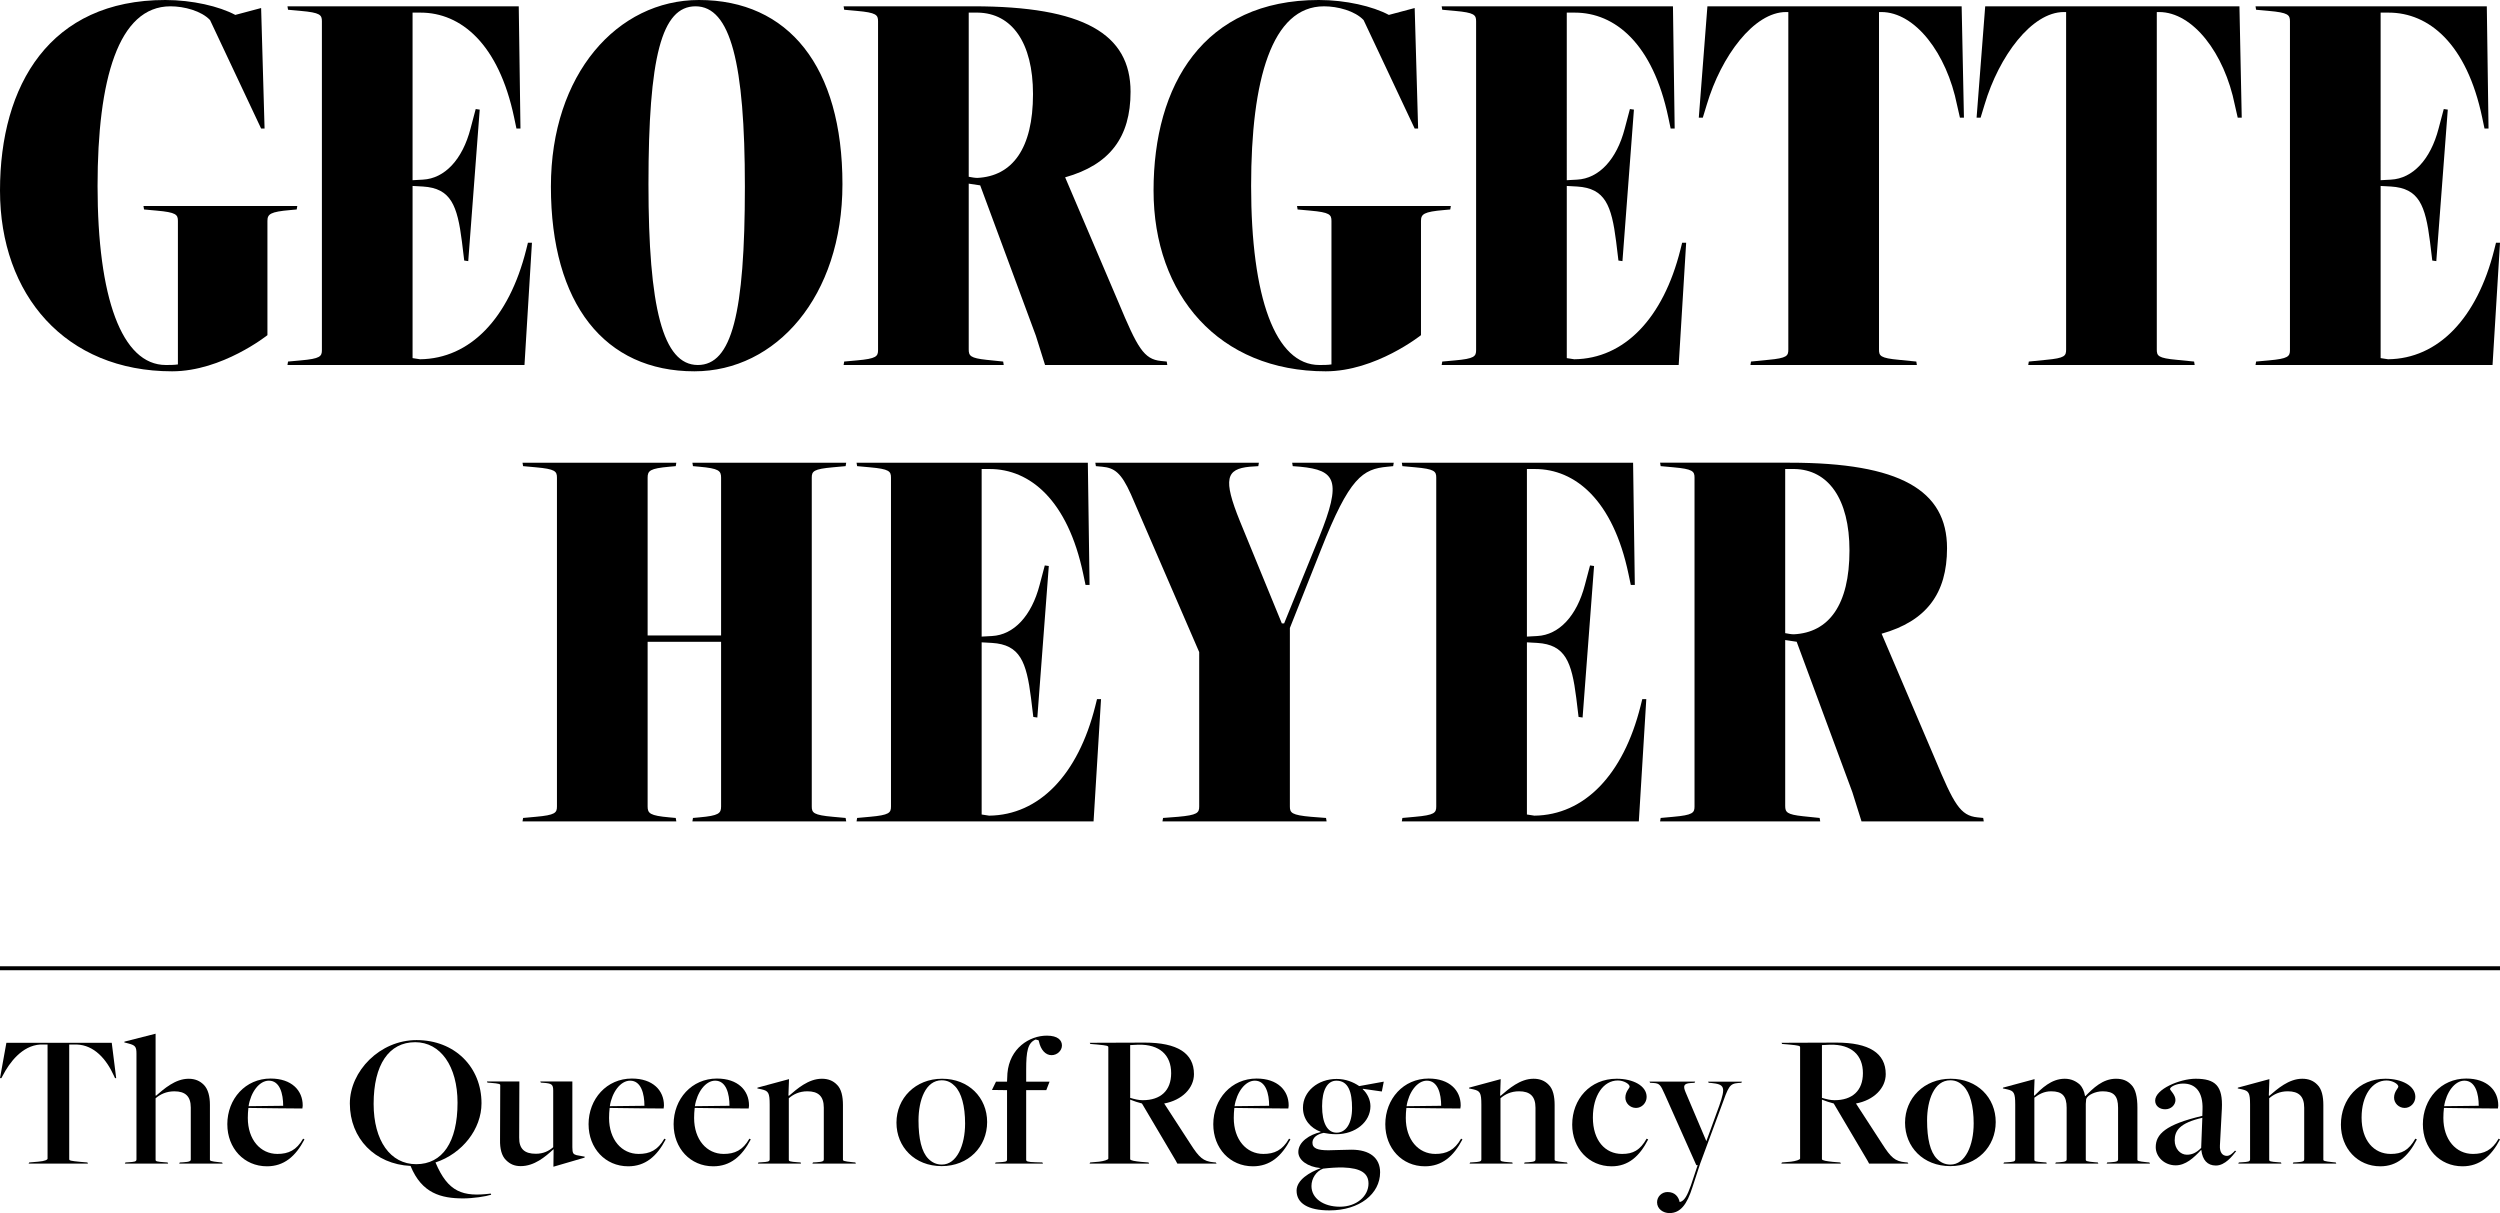 <?xml version="1.0" encoding="UTF-8"?>
<svg id="a" data-name="Layer 1" xmlns="http://www.w3.org/2000/svg" viewBox="0 0 396.85 192.567">
  <g>
    <g>
      <path d="M27.33,58.943C10.385,58.943,0,46.826,0,30.246,0,13.482,7.925,0,26.237,0c4.281,0,8.564,1.002,11.114,2.368l4.1-1.093,.547,19.132h-.547L33.343,3.188c-1.367-1.458-4.099-2.186-6.286-2.186-8.291,0-11.57,11.661-11.57,28.515,0,17.674,3.826,28.423,10.841,28.423,.638,0,1.276,0,1.913-.091v-22.775c0-1.002-.273-1.367-3.371-1.64l-2.004-.182-.091-.547h24.415l-.091,.547-1.002,.091c-3.189,.273-3.645,.638-3.645,1.731v18.129s-7.196,5.739-15.122,5.739Z"/>
      <path d="M210.445,58.943c-16.945,0-27.33-12.117-27.33-28.697,0-16.764,7.925-30.246,26.237-30.246,4.281,0,8.564,1.002,11.114,2.368l4.1-1.093,.547,19.132h-.547l-8.108-17.218c-1.367-1.458-4.099-2.186-6.286-2.186-8.291,0-11.57,11.661-11.57,28.515,0,17.674,3.826,28.423,10.841,28.423,.638,0,1.276,0,1.913-.091v-22.775c0-1.002-.273-1.367-3.371-1.64l-2.004-.182-.091-.547h24.415l-.091,.547-1.002,.091c-3.189,.273-3.645,.638-3.645,1.731v18.129s-7.196,5.739-15.122,5.739Z"/>
      <path d="M45.632,57.94l.091-.547,2.004-.182c3.098-.273,3.371-.638,3.371-1.64V3.37c0-1.002-.273-1.367-3.371-1.64l-2.004-.182-.091-.546h36.714l.273,19.404h-.638l-.364-1.731c-2.46-11.751-8.473-16.671-14.85-16.671h-1.276V28.606l1.64-.091c3.462-.182,6.286-3.189,7.562-8.108l.82-3.097,.638,.091-1.822,24.051-.638-.091-.364-3.007c-.729-5.739-1.731-8.472-6.195-8.745l-1.64-.091v27.33l1.185,.182c7.926-.091,14.121-6.468,16.854-17.4l.273-1.093h.638l-1.185,19.405H45.632Z"/>
      <path d="M87.451,29.608c0-17.856,10.568-29.608,23.504-29.608,14.211,0,22.775,10.568,22.775,29.243,0,17.856-10.568,29.699-23.504,29.699-14.212,0-22.775-10.66-22.775-29.335Zm30.791,0c0-19.587-2.277-28.606-7.834-28.606-5.375,0-7.471,8.016-7.471,28.241,0,19.586,2.278,28.697,7.835,28.697,5.375,0,7.47-8.108,7.47-28.332Z"/>
      <path d="M165.891,57.94l-1.457-4.646-8.837-23.869-1.822-.273v26.328c0,1.002,.273,1.367,2.825,1.64l2.642,.273,.09,.547h-25.417l.091-.547,2.004-.182c3.098-.273,3.371-.638,3.371-1.64V3.37c0-1.002-.273-1.367-3.371-1.64l-2.004-.182-.091-.546h20.588c17.491,0,24.962,4.373,24.962,13.573,0,7.197-3.279,11.57-10.385,13.574l8.472,19.859c3.007,7.197,4.009,9.02,6.742,9.293l.911,.091,.091,.547h-19.405ZM153.775,2.004V28.059c.456,.091,1.002,.182,1.367,.182,5.557-.273,8.837-4.646,8.837-13.301,0-8.198-3.371-12.845-8.746-12.937h-1.458Z"/>
      <path d="M228.851,57.94l.091-.547,2.005-.182c3.097-.273,3.37-.638,3.37-1.64V3.37c0-1.002-.273-1.367-3.37-1.64l-2.005-.182-.091-.546h36.714l.273,19.404h-.638l-.364-1.731c-2.46-11.751-8.473-16.671-14.85-16.671h-1.276V28.606l1.64-.091c3.462-.182,6.286-3.189,7.562-8.108l.82-3.097,.638,.091-1.822,24.051-.638-.091-.364-3.007c-.729-5.739-1.731-8.472-6.195-8.745l-1.64-.091v27.33l1.185,.182c7.926-.091,14.121-6.468,16.854-17.4l.273-1.093h.638l-1.185,19.405h-37.624Z"/>
      <path d="M277.865,57.94l.091-.547,2.734-.273c3.006-.273,3.188-.638,3.188-1.64V1.912h-.363c-5.103,0-10.295,7.015-12.572,14.668l-.638,2.095h-.638l1.367-17.673h40.358l.364,17.673h-.638l-.456-2.004c-1.64-8.2-6.651-14.759-12.025-14.759h-.364V55.48c0,1.002,.182,1.367,3.188,1.64l2.734,.273,.091,.547h-26.42Z"/>
      <path d="M321.962,57.94l.091-.547,2.734-.273c3.006-.273,3.188-.638,3.188-1.64V1.912h-.363c-5.103,0-10.295,7.015-12.572,14.668l-.638,2.095h-.638l1.367-17.673h40.358l.364,17.673h-.638l-.456-2.004c-1.64-8.2-6.651-14.759-12.025-14.759h-.364V55.48c0,1.002,.182,1.367,3.188,1.64l2.734,.273,.091,.547h-26.42Z"/>
      <path d="M358.042,57.94l.091-.547,2.004-.182c3.098-.273,3.371-.638,3.371-1.64V3.37c0-1.002-.273-1.367-3.371-1.64l-2.004-.182-.091-.546h36.714l.273,19.404h-.638l-.364-1.731c-2.46-11.751-8.473-16.671-14.85-16.671h-1.276V28.606l1.64-.091c3.462-.182,6.286-3.189,7.562-8.108l.82-3.097,.638,.091-1.822,24.051-.638-.091-.364-3.007c-.729-5.739-1.731-8.472-6.195-8.745l-1.64-.091v27.33l1.185,.182c7.926-.091,14.121-6.468,16.854-17.4l.273-1.093h.638l-1.185,19.405h-37.624Z"/>
    </g>
    <path d="M109.911,130.389l.091-.547,1.002-.091c3.098-.273,3.461-.638,3.461-1.731v-26.145h-11.661v26.145c0,1.093,.364,1.458,3.462,1.731l1.002,.091,.091,.547h-24.415l.091-.547,2.004-.182c3.098-.273,3.371-.638,3.371-1.64v-52.201c0-1.002-.273-1.367-3.371-1.64l-2.004-.182-.091-.546h24.415l-.091,.546-1.002,.091c-3.098,.273-3.462,.638-3.462,1.731v25.053h11.661v-25.053c0-1.093-.363-1.458-3.461-1.731l-1.002-.091-.091-.546h24.415l-.091,.546-2.005,.182c-3.097,.273-3.37,.638-3.37,1.64v52.201c0,1.002,.273,1.367,3.37,1.64l2.005,.182,.091,.547h-24.415Z"/>
    <path d="M135.969,130.389l.091-.547,2.004-.182c3.098-.273,3.371-.638,3.371-1.64v-52.201c0-1.002-.273-1.367-3.371-1.64l-2.004-.182-.091-.546h36.714l.273,19.404h-.638l-.364-1.731c-2.46-11.751-8.473-16.671-14.85-16.671h-1.276v26.602l1.64-.091c3.462-.182,6.286-3.189,7.562-8.108l.82-3.097,.638,.091-1.822,24.051-.638-.091-.364-3.007c-.729-5.739-1.731-8.472-6.195-8.745l-1.64-.091v27.33l1.185,.182c7.926-.091,14.121-6.468,16.854-17.4l.273-1.093h.638l-1.185,19.405h-37.624Z"/>
    <path d="M184.53,130.389l.091-.547,2.369-.182c3.097-.273,3.37-.638,3.37-1.64v-24.506l-10.841-25.052c-1.549-3.462-2.641-4.191-4.555-4.374l-1.002-.091-.091-.546h25.964l-.091,.546-1.367,.091c-3.735,.364-4.281,1.913-1.549,8.655l6.651,16.216h.364l5.557-13.666c3.644-9.019,2.642-10.659-3.007-11.205l-1.183-.091-.091-.546h16.125l-.091,.546-.911,.091c-3.917,.364-6.013,1.64-10.568,13.21l-4.919,12.39v28.332c0,1.002,.273,1.367,3.37,1.64l2.369,.182,.091,.547h-26.055Z"/>
    <path d="M222.524,130.389l.091-.547,2.005-.182c3.097-.273,3.37-.638,3.37-1.64v-52.201c0-1.002-.273-1.367-3.37-1.64l-2.005-.182-.091-.546h36.714l.273,19.404h-.638l-.364-1.731c-2.46-11.751-8.473-16.671-14.85-16.671h-1.276v26.602l1.64-.091c3.462-.182,6.286-3.189,7.562-8.108l.82-3.097,.638,.091-1.822,24.051-.638-.091-.364-3.007c-.729-5.739-1.731-8.472-6.195-8.745l-1.64-.091v27.33l1.185,.182c7.926-.091,14.121-6.468,16.854-17.4l.273-1.093h.638l-1.185,19.405h-37.624Z"/>
    <path d="M295.498,130.389l-1.457-4.646-8.837-23.869-1.822-.273v26.328c0,1.002,.273,1.367,2.825,1.64l2.642,.273,.091,.547h-25.418l.091-.547,2.005-.182c3.097-.273,3.37-.638,3.37-1.64v-52.201c0-1.002-.273-1.367-3.37-1.64l-2.005-.182-.091-.546h20.588c17.491,0,24.962,4.373,24.962,13.573,0,7.197-3.279,11.57-10.385,13.574l8.472,19.859c3.007,7.197,4.009,9.02,6.742,9.293l.911,.091,.091,.547h-19.405Zm-12.117-55.937v26.055c.456,.091,1.002,.182,1.367,.182,5.557-.273,8.837-4.646,8.837-13.301,0-8.198-3.371-12.845-8.746-12.937h-1.458Z"/>
  </g>
  <g>
    <path d="M4.634,184.527l1.442-.123c1.074-.092,1.473-.307,1.473-.49v-18.107h-1.166c-2.885,.184-4.879,2.854-5.953,4.941l-.215,.399h-.215l1.013-5.616H17.738l.706,5.616h-.184l-.184-.399c-1.197-2.639-3.13-4.849-5.892-4.941h-1.197v18.198c0,.216,.184,.277,1.78,.43l1.105,.091,.092,.184H4.542l.092-.184Z"/>
    <path d="M19.913,184.527l.46-.03c.952-.061,1.289-.092,1.289-.46v-16.787c0-1.074-.184-1.319-1.228-1.595l-.706-.184,.03-.123,4.941-1.258v9.789l.061,.062c1.259-1.074,3.038-2.7,5.187-2.7,1.012,0,1.78,.337,2.394,.951,.706,.706,.982,1.872,.982,3.192v8.685c0,.184,.03,.277,1.565,.429l.368,.03,.092,.184h-6.905l.092-.184,.553-.03c1.074-.061,1.197-.215,1.197-.46v-8.225c0-1.81-.89-2.578-2.608-2.578-1.289,0-2.271,.491-2.977,1.105v9.759c0,.246,.153,.307,1.473,.399l.43,.03,.092,.184h-6.874l.092-.184Z"/>
    <path d="M36.083,178.481c0-4.051,2.885-7.273,6.874-7.273,3.345,0,5.095,1.902,5.095,4.265,0,.184-.031,.277-.061,.491,0,0-8.133-.062-8.562-.092-.061,.429-.092,1.166-.092,1.595,0,3.437,1.995,5.708,4.695,5.708,1.749,0,3.038-.582,4.082-2.424l.215,.123c-1.412,2.7-3.253,4.265-5.953,4.265-3.652,0-6.291-2.884-6.291-6.659Zm8.869-2.947c0-1.902-.522-3.989-2.271-3.989-1.535,0-2.885,1.841-3.222,4.051l5.493-.062Z"/>
    <path d="M65.171,185.08c-5.647-.277-9.636-4.358-9.636-9.912,0-5.125,4.757-10.065,10.588-10.065,6.046,0,10.311,4.265,10.311,10.035,0,4.081-3.038,7.979-7.304,9.39,1.995,4.726,4.327,5.494,8.777,4.941l.061,.184c-.859,.277-2.915,.583-4.419,.583-3.53,0-6.598-.798-8.378-5.156Zm7.458-10.035c0-5.8-2.701-9.606-6.721-9.606-4.174,0-6.598,3.559-6.598,9.79,0,5.861,2.67,9.574,6.752,9.574,4.173,0,6.567-3.499,6.567-9.759Z"/>
    <path d="M87.876,182.44h-.03c-1.289,1.197-3.038,2.67-5.186,2.67-.982,0-1.688-.307-2.333-.951-.706-.676-.982-1.841-.951-3.222l.031-8.654c0-.184-.031-.277-1.596-.399l-.43-.03-.092-.184h5.155l-.03,8.9c-.031,1.841,.89,2.578,2.639,2.578,1.228,0,2.087-.46,2.762-1.043v-8.992c0-.982-.245-1.135-1.534-1.228l-.43-.03-.092-.184h5.095v10.434c0,.983,.153,1.105,.645,1.258l1.319,.246-.031,.153-4.941,1.442,.03-2.762Z"/>
    <path d="M93.428,178.481c0-4.051,2.885-7.273,6.874-7.273,3.345,0,5.095,1.902,5.095,4.265,0,.184-.031,.277-.061,.491,0,0-8.133-.062-8.562-.092-.061,.429-.092,1.166-.092,1.595,0,3.437,1.995,5.708,4.695,5.708,1.749,0,3.038-.582,4.082-2.424l.215,.123c-1.412,2.7-3.253,4.265-5.953,4.265-3.652,0-6.291-2.884-6.291-6.659Zm8.869-2.947c0-1.902-.522-3.989-2.271-3.989-1.535,0-2.885,1.841-3.222,4.051l5.493-.062Z"/>
    <path d="M106.929,178.481c0-4.051,2.885-7.273,6.874-7.273,3.345,0,5.095,1.902,5.095,4.265,0,.184-.031,.277-.061,.491,0,0-8.133-.062-8.562-.092-.061,.429-.092,1.166-.092,1.595,0,3.437,1.995,5.708,4.695,5.708,1.749,0,3.038-.582,4.082-2.424l.215,.123c-1.412,2.7-3.253,4.265-5.953,4.265-3.652,0-6.291-2.884-6.291-6.659Zm8.869-2.947c0-1.902-.522-3.989-2.271-3.989-1.535,0-2.885,1.841-3.222,4.051l5.493-.062Z"/>
    <path d="M120.398,184.527l.491-.03c.952-.061,1.289-.092,1.289-.46v-8.685c0-1.903-.215-2.179-1.258-2.425l-.706-.153,.031-.123,5.002-1.35-.092,2.608,.092,.03c1.258-1.074,3.069-2.7,5.217-2.7,.982,0,1.78,.307,2.394,.951,.706,.676,.951,1.872,.951,3.222v8.654c0,.184,.061,.277,1.596,.429l.368,.03,.092,.184h-6.905l.092-.184,.553-.03c1.074-.061,1.166-.215,1.166-.46v-8.195c0-1.841-.89-2.608-2.608-2.608-1.289,0-2.24,.491-2.946,1.105v9.759c0,.246,.153,.307,1.412,.399l.46,.03,.061,.184h-6.843l.092-.184Z"/>
    <path d="M142.305,178.205c0-3.866,3.007-6.966,7.242-6.966s7.151,3.007,7.151,6.874c0,3.928-2.977,6.997-7.212,6.997-4.296,0-7.181-3.038-7.181-6.905Zm10.895,.154c0-2.793-.583-4.911-1.626-5.954-.522-.522-1.135-.921-2.087-.921-2.547,0-3.682,3.131-3.682,6.383,0,2.885,.491,5.002,1.565,6.077,.583,.582,1.259,.921,2.148,.921,2.363,0,3.682-3.069,3.682-6.506Z"/>
    <path d="M158.046,184.527l.522-.03c.921-.061,1.289-.061,1.289-.429v-11.018l-2.394-.03,.644-1.32h1.749l.061-1.319c.338-3.99,3.499-5.984,6.261-5.984,1.749,0,2.394,.736,2.394,1.565,0,.798-.736,1.535-1.657,1.535-.952,0-1.718-.86-1.995-2.179l-.061-.184-.46-.123c-1.258,.522-1.504,1.872-1.504,4.787v1.902h3.713l-.522,1.35h-3.192v11.048c0,.246,.184,.369,1.535,.399l1.043,.03,.092,.184h-7.611l.092-.184Z"/>
    <path d="M173.05,184.527l1.442-.123c.736-.092,1.442-.307,1.442-.49v-17.677c0-.216-.184-.277-1.749-.43l-1.105-.092-.092-.183,8.715-.031c5.156,0,7.826,1.657,7.826,5.003,0,2.24-1.903,4.143-4.726,4.665l4.143,6.383c1.412,2.209,2.056,2.793,3.683,2.946l.368,.03,.123,.184h-6.23l-.245-.46-5.371-9.084c-.614-.154-1.258-.369-1.872-.614v9.452c0,.216,.829,.338,1.749,.43l1.166,.091,.092,.184h-9.452l.092-.184Zm12.859-14.178c0-2.823-1.78-4.603-5.248-4.511l-1.258,.061v8.378c.736,.215,1.35,.369,1.994,.369,2.824,0,4.512-1.504,4.512-4.297Z"/>
    <path d="M192.595,178.481c0-4.051,2.885-7.273,6.874-7.273,3.346,0,5.095,1.902,5.095,4.265,0,.184-.031,.277-.062,.491,0,0-8.133-.062-8.562-.092-.061,.429-.092,1.166-.092,1.595,0,3.437,1.995,5.708,4.696,5.708,1.749,0,3.038-.582,4.081-2.424l.215,.123c-1.411,2.7-3.253,4.265-5.953,4.265-3.653,0-6.291-2.884-6.291-6.659Zm8.869-2.947c0-1.902-.522-3.989-2.271-3.989-1.535,0-2.885,1.841-3.222,4.051l5.493-.062Z"/>
    <path d="M205.818,189.008c0-1.719,2.118-2.947,3.806-3.56v-.03c-2.056-.184-3.529-1.258-3.529-2.547,0-1.657,1.872-2.793,3.529-3.16v-.062c-1.535-.552-2.793-1.902-2.793-3.806,0-2.577,2.363-4.572,5.34-4.572,1.442,0,2.639,.491,3.59,1.135l3.898-.706-.307,1.566-3.007-.43-.03,.062c.706,.644,1.228,1.657,1.228,2.7,0,2.486-2.363,4.45-5.463,4.45-.706,0-1.535-.123-1.964-.215-1.075,.215-1.78,.767-1.78,1.565,0,.921,.859,1.197,2.547,1.197,.86,0,2.547-.092,3.653-.092,2.915,0,4.541,1.32,4.541,3.591,0,3.406-3.253,6.045-8.04,6.045-3.406,0-5.218-1.135-5.218-3.13Zm11.417-1.135c0-1.596-1.167-2.455-4.02-2.547-.829-.03-2.241,.062-3.192,.184-1.075,.399-1.841,1.535-1.841,2.762,0,1.933,1.872,3.283,4.512,3.283,2.67,0,4.542-1.688,4.542-3.682Zm-2.609-11.969c0-2.547-.582-4.358-2.486-4.358-1.442,0-2.271,1.503-2.271,4.051,0,2.67,.829,4.205,2.302,4.205s2.454-1.442,2.454-3.898Z"/>
    <path d="M219.902,178.481c0-4.051,2.885-7.273,6.874-7.273,3.346,0,5.095,1.902,5.095,4.265,0,.184-.031,.277-.062,.491,0,0-8.133-.062-8.562-.092-.061,.429-.092,1.166-.092,1.595,0,3.437,1.995,5.708,4.696,5.708,1.749,0,3.038-.582,4.081-2.424l.215,.123c-1.411,2.7-3.253,4.265-5.953,4.265-3.653,0-6.291-2.884-6.291-6.659Zm8.869-2.947c0-1.902-.522-3.989-2.271-3.989-1.535,0-2.885,1.841-3.222,4.051l5.493-.062Z"/>
    <path d="M233.372,184.527l.49-.03c.952-.061,1.289-.092,1.289-.46v-8.685c0-1.903-.215-2.179-1.258-2.425l-.706-.153,.03-.123,5.002-1.35-.091,2.608,.091,.03c1.259-1.074,3.069-2.7,5.218-2.7,.982,0,1.78,.307,2.394,.951,.706,.676,.951,1.872,.951,3.222v8.654c0,.184,.062,.277,1.596,.429l.368,.03,.092,.184h-6.905l.092-.184,.553-.03c1.074-.061,1.166-.215,1.166-.46v-8.195c0-1.841-.89-2.608-2.608-2.608-1.289,0-2.241,.491-2.947,1.105v9.759c0,.246,.154,.307,1.412,.399l.46,.03,.062,.184h-6.843l.092-.184Z"/>
    <path d="M249.572,178.512c0-4.02,2.823-7.273,7.058-7.273,2.578,0,4.757,1.105,4.757,2.885,0,.951-.767,1.749-1.688,1.749-.952,0-1.689-.768-1.689-1.627,0-.982,.676-1.504,.676-1.749,0-.429-.921-.982-1.872-.982-2.271,0-3.96,2.362-3.96,5.892,0,3.621,1.934,5.769,4.634,5.769,1.749,0,2.854-.582,3.898-2.424l.245,.123c-1.381,2.7-3.16,4.265-5.8,4.265-3.621,0-6.26-2.853-6.26-6.629Z"/>
    <path d="M263.042,190.849c0-.89,.736-1.627,1.657-1.627,1.196,0,1.749,.767,1.933,1.595,.768-.153,1.228-1.104,1.781-2.639l1.074-3.222h-.215l-5.003-11.232c-.675-1.504-.829-1.749-1.78-1.811l-.552-.03-.092-.184h7.242l-.092,.184-.522,.03c-1.196,.062-1.35,.43-.889,1.504l3.283,7.734,2.056-5.647c1.043-2.977,.829-3.375-1.258-3.591l-.429-.03-.092-.184h5.371l-.092,.184-.491,.03c-1.411,.124-1.535,.523-2.761,3.928l-3.284,8.869-1.228,3.744c-.859,2.732-1.902,4.112-3.652,4.112-.983,0-1.964-.644-1.964-1.718Z"/>
    <path d="M282.862,184.527l1.442-.123c.736-.092,1.442-.307,1.442-.49v-17.677c0-.216-.184-.277-1.749-.43l-1.105-.092-.092-.183,8.716-.031c5.155,0,7.825,1.657,7.825,5.003,0,2.24-1.902,4.143-4.725,4.665l4.143,6.383c1.411,2.209,2.056,2.793,3.682,2.946l.369,.03,.123,.184h-6.23l-.246-.46-5.371-9.084c-.614-.154-1.258-.369-1.872-.614v9.452c0,.216,.829,.338,1.749,.43l1.167,.091,.091,.184h-9.452l.092-.184Zm12.858-14.178c0-2.823-1.78-4.603-5.248-4.511l-1.258,.061v8.378c.736,.215,1.35,.369,1.995,.369,2.823,0,4.511-1.504,4.511-4.297Z"/>
    <path d="M302.408,178.205c0-3.866,3.007-6.966,7.242-6.966s7.15,3.007,7.15,6.874c0,3.928-2.977,6.997-7.212,6.997-4.296,0-7.181-3.038-7.181-6.905Zm10.894,.154c0-2.793-.583-4.911-1.627-5.954-.522-.522-1.135-.921-2.087-.921-2.547,0-3.683,3.131-3.683,6.383,0,2.885,.491,5.002,1.566,6.077,.582,.582,1.258,.921,2.147,.921,2.363,0,3.683-3.069,3.683-6.506Z"/>
    <path d="M318.116,184.527l.491-.03c.951-.061,1.289-.092,1.289-.46v-8.685c0-1.903-.216-2.179-1.259-2.425l-.705-.153,.03-.123,5.002-1.35-.092,2.608h.092c1.075-1.075,2.64-2.67,4.788-2.67,1.043,0,1.81,.399,2.424,.951,.369,.399,.676,1.013,.798,1.78l.061,.031c1.197-1.228,2.732-2.762,4.849-2.762,1.075,0,1.811,.307,2.425,.951,.706,.676,.982,1.994,.982,3.621v8.255c0,.184,0,.277,1.535,.429l.369,.03,.091,.184h-6.874l.092-.184,.552-.03c1.075-.061,1.167-.215,1.167-.46v-8.195c0-1.872-.676-2.608-2.455-2.608-1.135,0-2.394,.583-2.608,1.228l-.062,.768v8.838c0,.215,.03,.307,1.473,.429l.429,.03,.092,.184h-6.843l.092-.184,.552-.03c1.013-.061,1.167-.215,1.167-.46v-8.195c0-1.872-.706-2.608-2.455-2.608-1.135,0-1.934,.461-2.67,1.013v9.851c0,.246,.153,.307,1.442,.399l.46,.03,.062,.184h-6.875l.092-.184Z"/>
    <path d="M349.444,182.594l-.03-.062c-1.196,1.289-2.486,2.455-4.051,2.455-1.78,0-3.161-1.35-3.161-2.885,0-2.056,1.535-3.591,7.396-4.971l.03-1.013c.092-2.823-1.135-4.112-3.068-4.112-1.105,0-2.088,.522-2.088,.86,0,.215,.86,.921,.86,1.749,0,.767-.676,1.473-1.627,1.473-.921,0-1.595-.553-1.595-1.382,0-1.81,3.928-3.467,6.414-3.467,3.13,0,4.358,1.105,4.173,4.787l-.307,5.8c-.062,1.105,.399,1.657,1.105,1.657,.49,0,.921-.429,1.288-.829l.184,.092c-.614,.768-1.749,2.271-3.222,2.271-1.35,0-2.118-.889-2.302-2.424Zm-.03-.369l.184-4.787c-3.621,.829-4.388,2.056-4.388,3.591,0,1.319,.889,2.271,1.933,2.271,.798,0,1.473-.277,2.271-1.075Z"/>
    <path d="M355.396,184.527l.491-.03c.951-.061,1.289-.092,1.289-.46v-8.685c0-1.903-.216-2.179-1.259-2.425l-.705-.153,.03-.123,5.002-1.35-.092,2.608,.092,.03c1.258-1.074,3.069-2.7,5.218-2.7,.982,0,1.78,.307,2.394,.951,.706,.676,.951,1.872,.951,3.222v8.654c0,.184,.062,.277,1.596,.429l.368,.03,.092,.184h-6.905l.092-.184,.552-.03c1.075-.061,1.167-.215,1.167-.46v-8.195c0-1.841-.89-2.608-2.609-2.608-1.288,0-2.24,.491-2.946,1.105v9.759c0,.246,.153,.307,1.412,.399l.46,.03,.062,.184h-6.844l.092-.184Z"/>
    <path d="M371.597,178.512c0-4.02,2.823-7.273,7.058-7.273,2.578,0,4.757,1.105,4.757,2.885,0,.951-.767,1.749-1.688,1.749-.952,0-1.689-.768-1.689-1.627,0-.982,.676-1.504,.676-1.749,0-.429-.921-.982-1.872-.982-2.271,0-3.96,2.362-3.96,5.892,0,3.621,1.934,5.769,4.634,5.769,1.749,0,2.854-.582,3.898-2.424l.245,.123c-1.381,2.7-3.16,4.265-5.8,4.265-3.621,0-6.26-2.853-6.26-6.629Z"/>
    <path d="M384.606,178.481c0-4.051,2.885-7.273,6.874-7.273,3.346,0,5.094,1.902,5.094,4.265,0,.184-.03,.277-.061,.491,0,0-8.133-.062-8.562-.092-.062,.429-.092,1.166-.092,1.595,0,3.437,1.994,5.708,4.696,5.708,1.748,0,3.038-.582,4.081-2.424l.215,.123c-1.412,2.7-3.253,4.265-5.953,4.265-3.653,0-6.291-2.884-6.291-6.659Zm8.868-2.947c0-1.902-.522-3.989-2.271-3.989-1.534,0-2.884,1.841-3.222,4.051l5.493-.062Z"/>
  </g>
  <line x1="0" y1="153.7" x2="396.85" y2="153.7" fill="none" stroke="#000" stroke-miterlimit="10" stroke-width=".63"/>
</svg>